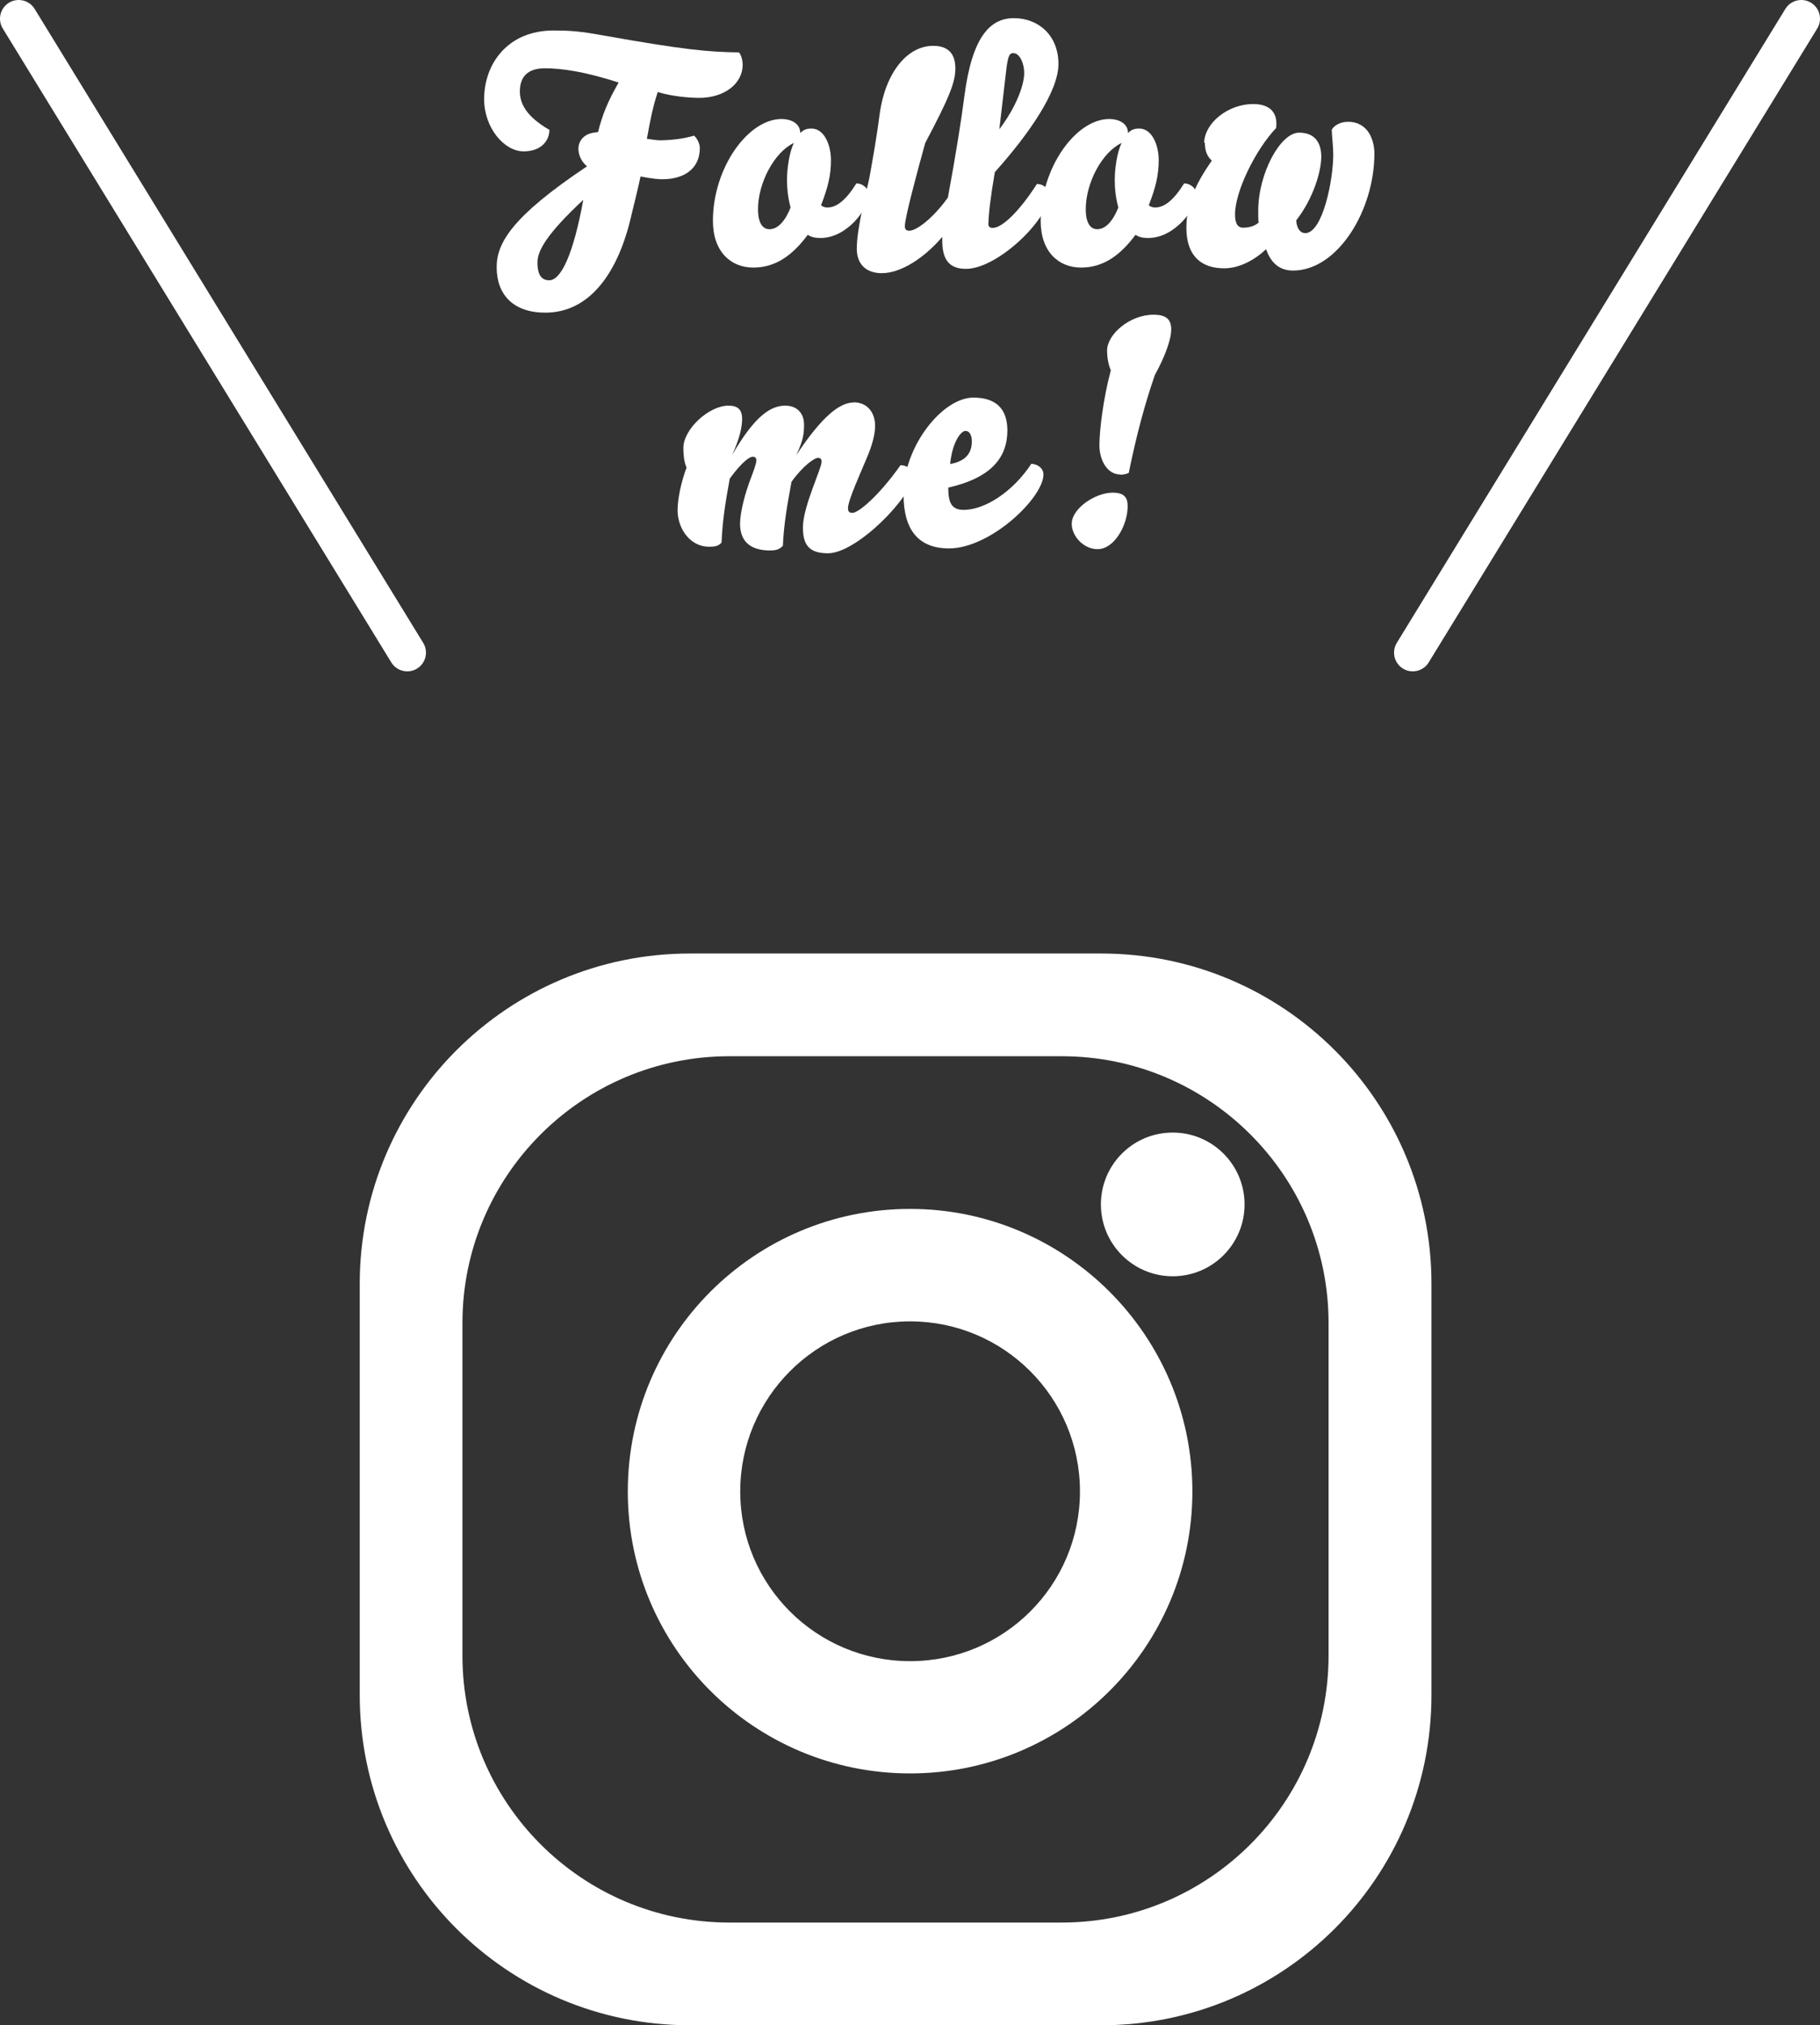<svg xmlns="http://www.w3.org/2000/svg" id="b" width="97.29" height="108.24" viewBox="0 0 97.29 108.24"><rect x="0" y="0" width="97.29" height="108.24" fill="#333333" stroke="none"/><g id="c"><path d="M58.87,50.96h-21.99c-9.74,0-17.65,7.9-17.65,17.65v21.98c0,9.76,7.9,17.65,17.65,17.65h21.99c9.75,0,17.65-7.89,17.65-17.65v-21.98c0-9.75-7.9-17.65-17.65-17.65ZM71.02,88.48c0,7.88-6.39,14.27-14.26,14.27h-17.77c-7.88,0-14.27-6.39-14.27-14.27v-17.77c0-7.87,6.39-14.26,14.27-14.26h17.77c7.87,0,14.26,6.39,14.26,14.26v17.77Z" style="fill:#fff;"></path><path d="M48.65,64.61c-8.34,0-15.09,6.76-15.09,15.1s6.76,15.07,15.09,15.07,15.09-6.75,15.09-15.07-6.76-15.1-15.09-15.1ZM48.65,88.78c-5.02,0-9.08-4.06-9.08-9.07s4.06-9.09,9.08-9.09,9.08,4.07,9.08,9.09-4.06,9.07-9.08,9.07Z" style="fill:#fff;"></path><path d="M66.53,64.37c0,2.12-1.72,3.84-3.84,3.84s-3.84-1.72-3.84-3.84,1.71-3.84,3.84-3.84,3.84,1.73,3.84,3.84Z" style="fill:#fff;"></path><line x1="21.77" y1="34.88" x2="1" y2="1" style="fill:none; stroke:#fff; stroke-linecap:round; stroke-miterlimit:10; stroke-width:2px;"></line><line x1="75.52" y1="34.88" x2="96.29" y2="1" style="fill:none; stroke:#fff; stroke-linecap:round; stroke-miterlimit:10; stroke-width:2px;"></line><path d="M29.37,6.93c0,.61-.46,1.16-1.38,1.16-1.04,0-2.11-1.26-2.11-2.79,0-1.9,1.27-3.67,3.71-3.67.83,0,1.38.03,2.69.27,4.28.76,5.58.88,7.22.9.12.12.2.44.2.65,0,1.07-1.04,1.78-2.31,1.78-.58,0-1.46-.08-2.23-.31-.25.76-.39,1.43-.58,2.5.27.03.51.08.73.08.83-.02,1.34-.12,1.79-.25.15.12.31.42.31.66,0,1.12-.85,1.67-2.01,1.67-.46,0-1.16-.15-1.16-.15-.05.29-.42,1.8-.48,2.04-.68,3.03-2.19,5.24-4.61,5.24-1.7,0-2.6-.95-2.6-2.43,0-1.28.8-2.7,4.83-5.39-.29-.24-.46-.59-.46-.94,0-.29.14-.58.46-.75.15-.08.36-.12.59-.14.24-.97.54-1.67,1.1-2.65-1.8-.58-3.03-.76-3.94-.76s-1.34.44-1.34,1.24c0,.68.39,1.36,1.56,2.04ZM28.73,14.03c0,.7.25.95.63.95.63,0,1.29-1.39,1.82-4.3-1.95,1.82-2.45,2.72-2.45,3.35Z" style="fill:#fff;"></path><path d="M44.42,8.56c0,.82-.17,1.48-.53,2.41.05.05.17.12.34.12.49,0,.99-.39,1.55-1.29.31,0,.66.25.66.61,0,.71-1.14,2.31-2.58,2.31-.31,0-.49-.05-.68-.17-.82,1.1-1.72,1.75-2.91,1.75s-2.16-.83-2.16-2.5c0-2.82,1.87-5.44,3.67-5.44.44,0,.99.19,1,.75.17-.17.32-.24.6-.24.7,0,1.04.92,1.04,1.68ZM41.14,12.25c.41,0,.82-.39,1.12-1.16-.14-.53-.19-1.02-.19-1.48,0-.58.12-1.48.37-1.97-1.05.49-1.92,2.14-1.92,3.54,0,.83.31,1.07.61,1.07Z" style="fill:#fff;"></path><path d="M52.83,11.93c0,.19.08.25.24.25.53,0,1.48-.97,2.36-2.35.32,0,.65.24.65.58,0,1.29-2.74,3.96-4.45,3.96-.99,0-1.26-.63-1.26-1.51v-.2c-.95,1.12-2.21,1.94-3.23,1.94-.82,0-1.34-.46-1.34-1.31,0-1.14.54-3.11.68-3.82.2-1.11.39-2.19.54-3.35.31-2.29,1.51-3.67,2.86-3.67.73,0,1.19.34,1.19,1.21,0,.75-.34,1.58-1.61,3.98-.46,1.65-1.09,4.01-1.09,4.44,0,.19.08.25.24.25.37,0,1.24-.63,2.06-1.77.42-2.26.73-4.22.88-5.41.41-3.16,1.36-4.18,2.65-4.18s2.38.9,2.38,2.45c0,1.45-1.53,3.69-3.4,5.78-.24,1.38-.34,2.31-.34,2.74ZM54.75,3.89c0-.46-.22-1.05-.58-1.05-.19,0-.29.08-.39.99-.07.63-.36,3.08-.36,3.08.9-1.19,1.33-2.36,1.33-3.01Z" style="fill:#fff;"></path><path d="M61.94,8.56c0,.82-.17,1.48-.53,2.41.05.05.17.12.34.12.49,0,.99-.39,1.55-1.29.31,0,.66.25.66.61,0,.71-1.14,2.31-2.58,2.31-.31,0-.49-.05-.68-.17-.82,1.1-1.72,1.75-2.91,1.75s-2.16-.83-2.16-2.5c0-2.82,1.87-5.44,3.67-5.44.44,0,.99.19,1,.75.17-.17.32-.24.6-.24.7,0,1.04.92,1.04,1.68ZM58.66,12.25c.41,0,.82-.39,1.12-1.16-.14-.53-.19-1.02-.19-1.48,0-.58.12-1.48.37-1.97-1.05.49-1.92,2.14-1.92,3.54,0,.83.31,1.07.61,1.07Z" style="fill:#fff;"></path><path d="M64.37,7.63c.02-1.05,1.27-2.07,2.62-2.07.9,0,1.24.46,1.24,1.04,0,.08,0,.17-.02.25-1.1,1.16-2.19,3.38-2.19,4.61,0,.53.17.71.44.71.17,0,.54-.03.82-.27-.02-.12-.02-.37-.02-.63,0-2.01,1.19-4.18,2.18-4.18.87,0,1.19.56,1.19,1.29s-.39,2.18-1.34,3.4c.03.46.24.68.48.68.93,0,1.5-2.82,1.5-4.2,0-.41-.07-.97-.08-1.33.15-.25.48-.42.87-.42,1.09,0,1.41,1,1.41,1.7,0,3.03-1.96,6.25-4.35,6.25-.66,0-1.16-.34-1.44-1.14-.63.59-1.44,1.02-2.24,1.02-1.19,0-2.02-.63-2.02-2.16,0-1.34.53-2.4,1.36-3.6-.32-.27-.37-.65-.37-.95Z" style="fill:#fff;"></path><path d="M45.62,21.5c.78,0,1.16.59,1.16,1.26,0,.44-.15,1.04-.46,1.75-.31.75-.99,2.23-.99,2.65,0,.19.08.25.24.25.31,0,1.39-.88,2.57-2.55.32,0,.66.22.66.56,0,1.07-2.98,4.15-4.54,4.15-1,0-1.34-.44-1.34-1.38,0-1.12,1-3.14,1-3.52,0-.14-.07-.2-.2-.2-.15,0-.75.36-1.41,1.28-.24,1.31-.41,2.26-.46,3.42-.17.17-.32.25-.68.25-.95,0-1.6-.39-1.61-1.41,0-.65.27-1.65.58-2.46.14-.37.29-.77.29-.94,0-.15-.07-.2-.2-.2-.15,0-.56.26-1.22,1.17-.24,1.31-.39,2.26-.44,3.42-.17.17-.29.22-.68.22-.95,0-1.65-.9-1.67-1.92,0-.65.19-1.53.48-2.31-.14-.32-.17-.71-.17-1.05,0-1,1.36-2.26,2.41-2.26.49,0,.73.2.73.71,0,.42-.12,1.02-.53,1.92,1.24-2.14,2.09-2.63,2.84-2.63.65,0,1,.44,1,1,0,.44-.02.83-.42,1.65,1.39-2.09,2.33-2.82,3.08-2.82Z" style="fill:#fff;"></path><path d="M48.29,26.43c0-2.57,2.09-5.18,3.74-5.18,1.17,0,1.82.56,1.82,1.75,0,1.43-.83,2.53-3.16,3.06,0,.76.15,1.19.82,1.19,1.16,0,2.65-.99,3.62-2.46.41.02.65.29.65.56,0,1.26-2.84,3.96-5.05,3.96-1.67,0-2.43-1.04-2.43-2.87ZM51.61,23.03c-.24,0-.7.58-.82,1.77.95-.17,1.16-.7,1.16-1.21,0-.36-.14-.56-.34-.56Z" style="fill:#fff;"></path><path d="M57.29,28c0-.83,1.26-1.67,2.19-1.67.61,0,.8.25.8.73,0,.99-.7,2.29-1.61,2.29-.73,0-1.38-.68-1.38-1.36ZM59.89,25.36c-.71,0-1.12-.78-1.12-1.56s.2-2.48.61-4.01c-.14-.32-.2-.71-.2-1.05,0-.88,1.22-1.92,2.48-1.92.71,0,.95.27.95.8,0,.44-.27,1.33-.88,2.43-.54,1.58-.97,3.16-1.39,5.22-.08.05-.27.1-.44.1Z" style="fill:#fff;"></path></g></svg>